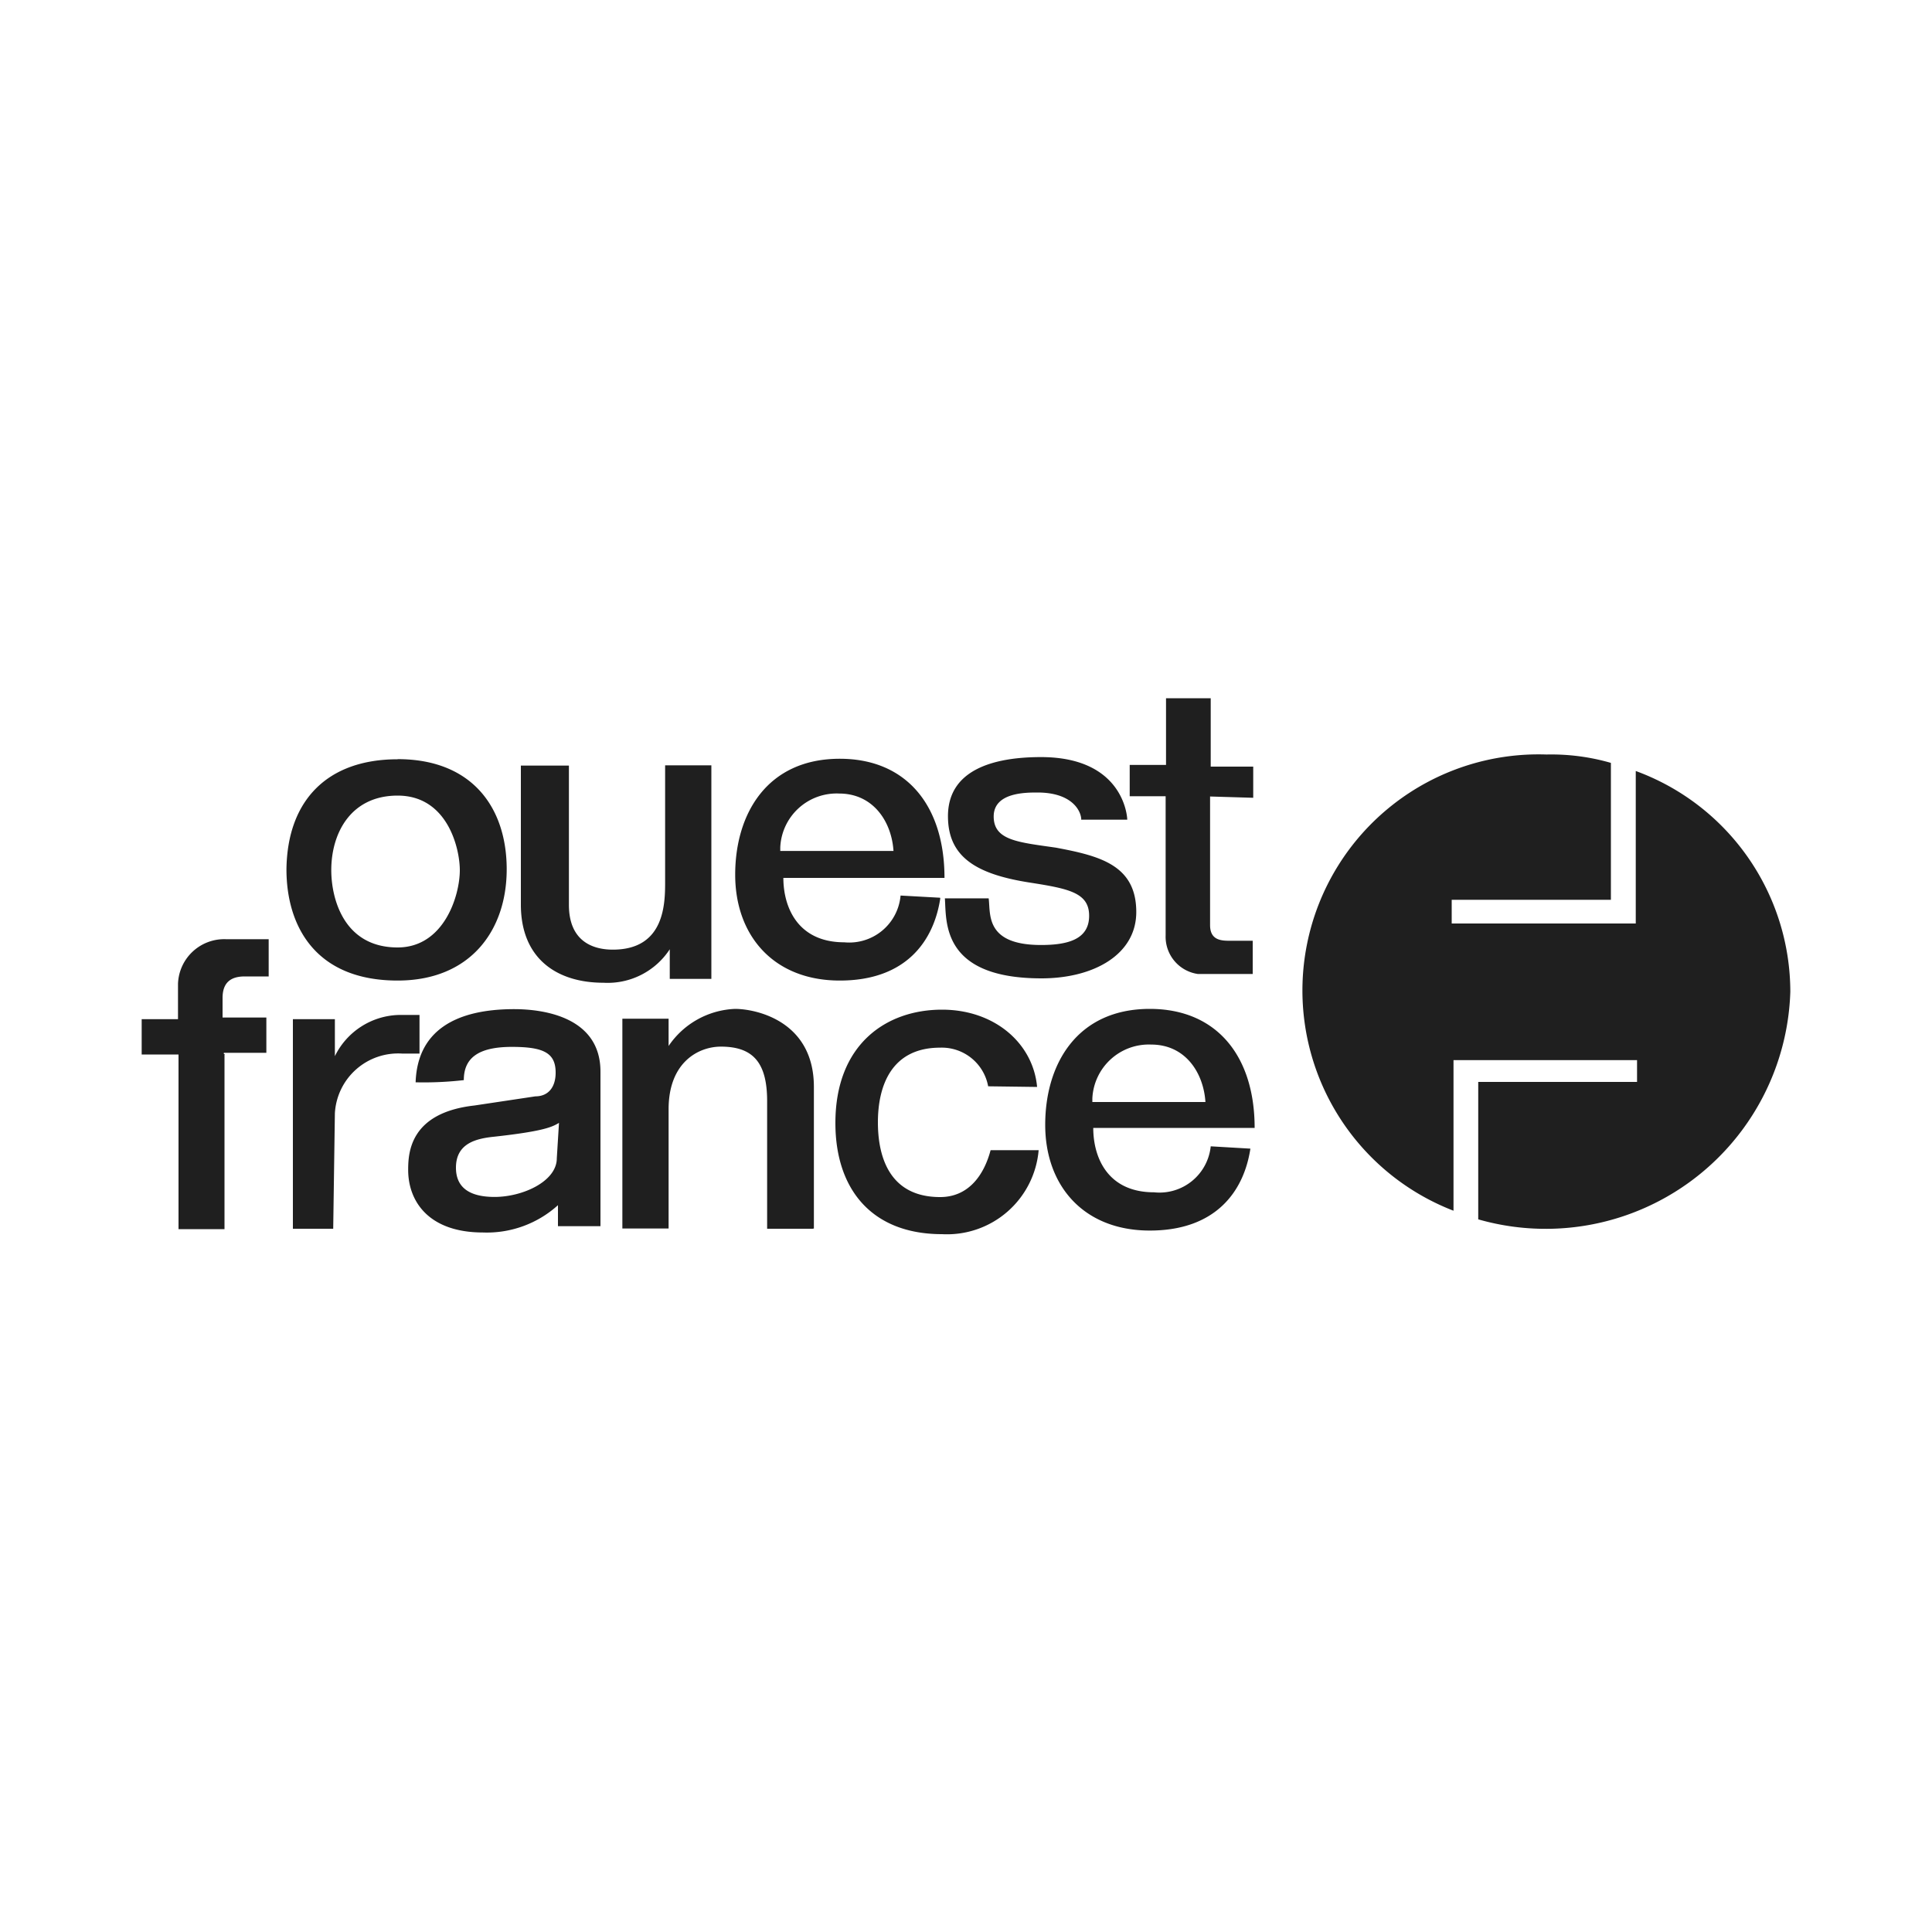 <svg id="Layer_1" data-name="Layer 1" xmlns="http://www.w3.org/2000/svg" viewBox="0 0 150 150"><defs><style>.cls-1{fill:#1f1f1f;}</style></defs><path class="cls-1" d="M52,76V73.7a5.76,5.76,0,0,1-5.15,2.6c-3.59,0-6.41-1.85-6.41-6.07V59.44h3.73V70.25c0,2.74,1.74,3.48,3.41,3.48,4.06,0,4.06-3.62,4.06-5.31v-9h3.59V76ZM127,59.86A18.28,18.28,0,0,1,139,77a19,19,0,0,1-24.23,17.67V84H127.1V82.31H112.85V94a18.33,18.33,0,0,1,7.22-35.42,16.67,16.67,0,0,1,5,.65V69.86H112.71V71.7H127V59.87ZM73,69.77c-.51,3.3-2.66,6.36-7.8,6.36s-8.12-3.49-8.12-8.22,2.48-9,8.12-9c5.16,0,8.13,3.62,8.13,9.25H60.82c0,2.27,1.11,5,4.73,5a4,4,0,0,0,4.37-3.63l3.07.17Zm-3.63-3.71c-.15-2.28-1.58-4.45-4.22-4.45a4.38,4.38,0,0,0-4.57,4.17v.29h8.79Zm14.58-2.4c0-.71-.73-2.13-3.4-2.13-.94,0-3.4,0-3.4,1.86s1.9,2,4.82,2.42c3.41.64,6.25,1.35,6.25,5,0,3.3-3.3,5.15-7.36,5.15-7.81,0-7.37-4.44-7.5-6.21h3.4c.16,1.19-.31,3.62,4.07,3.62,2.18,0,3.73-.49,3.73-2.27S83,69,80,68.53c-4.22-.65-6.4-2-6.4-5.16,0-3.63,3.58-4.59,7.22-4.59,6.39,0,6.7,4.59,6.7,4.86.18,0-3.55,0-3.55,0Zm10-1.83v10c0,1.21.93,1.21,1.57,1.21h1.74v2.58H93a2.92,2.92,0,0,1-2.5-3V61.82H87.71V59.39h2.82V54.21H94v5.31h3.3v2.42l-3.34-.1ZM17.43,81.89V95.43H13.86V81.87H11V79.13h2.82V76.39a3.59,3.59,0,0,1,3.74-3.47h3.3v2.89H19c-1.1,0-1.72.49-1.72,1.67V79h3.4v2.74h-3.3v.1h.07v0ZM25.87,95.4H22.74V79.13H26V82a5.7,5.7,0,0,1,5-3.2h1.57v3H31.23A4.92,4.92,0,0,0,26,86.44Zm37.24,0H59.56V85.49c0-3-1.1-4.23-3.59-4.23-1.73,0-4.06,1.2-4.06,4.86v9.26H48.32V79.09h3.59v2.12a6.54,6.54,0,0,1,5.16-2.88c1.57,0,6.12.9,6.12,6.06v11h-.08ZM76.72,84.34a3.66,3.66,0,0,0-3.73-3c-3.73,0-4.83,2.89-4.83,5.8,0,2.42.74,5.8,4.83,5.8,2.19,0,3.4-1.68,3.92-3.64h3.73a7.14,7.14,0,0,1-7.5,6.52c-5.45,0-8.28-3.48-8.28-8.63,0-6.08,3.91-8.8,8.28-8.8,4.07,0,7.07,2.6,7.38,6ZM30.87,58.94c5.82,0,8.47,3.8,8.47,8.55s-2.82,8.64-8.47,8.64c-6.4,0-8.63-4.25-8.63-8.64.07-5.38,3.2-8.54,8.63-8.54Zm0,14.62c3.59,0,4.83-4,4.83-6,0-1.67-.94-5.79-4.83-5.79-3.61,0-5.15,2.88-5.15,5.79C25.72,69.75,26.68,73.56,30.87,73.56ZM97.08,89.18c-.5,3.3-2.67,6.36-7.81,6.36s-8.12-3.48-8.12-8.21,2.48-9,8.12-9c5.16,0,8.14,3.62,8.14,9.24H84.88c0,2.28,1.1,5,4.72,5A4,4,0,0,0,94,89Zm-3.49-3.62c-.15-2.28-1.56-4.46-4.21-4.46a4.39,4.39,0,0,0-4.57,4.18v.28ZM32.27,84c.15-4,3.13-5.65,7.65-5.65,2.33,0,6.7.63,6.7,4.85v12h-3.3V93.57a8.23,8.23,0,0,1-5.82,2.12c-4.22,0-5.81-2.42-5.81-4.86,0-1.35.15-4.44,5.15-5l4.73-.71c1,0,1.57-.71,1.57-1.84,0-1.53-.93-2-3.4-2-2.67,0-3.73.91-3.73,2.58a27.18,27.18,0,0,1-3.74.17ZM43.4,87.18c-.51.3-1.11.64-5,1.07-1.39.14-3,.49-3,2.41,0,1.68,1.25,2.27,3,2.27,2.19,0,4.83-1.21,4.83-3Z"/></svg>